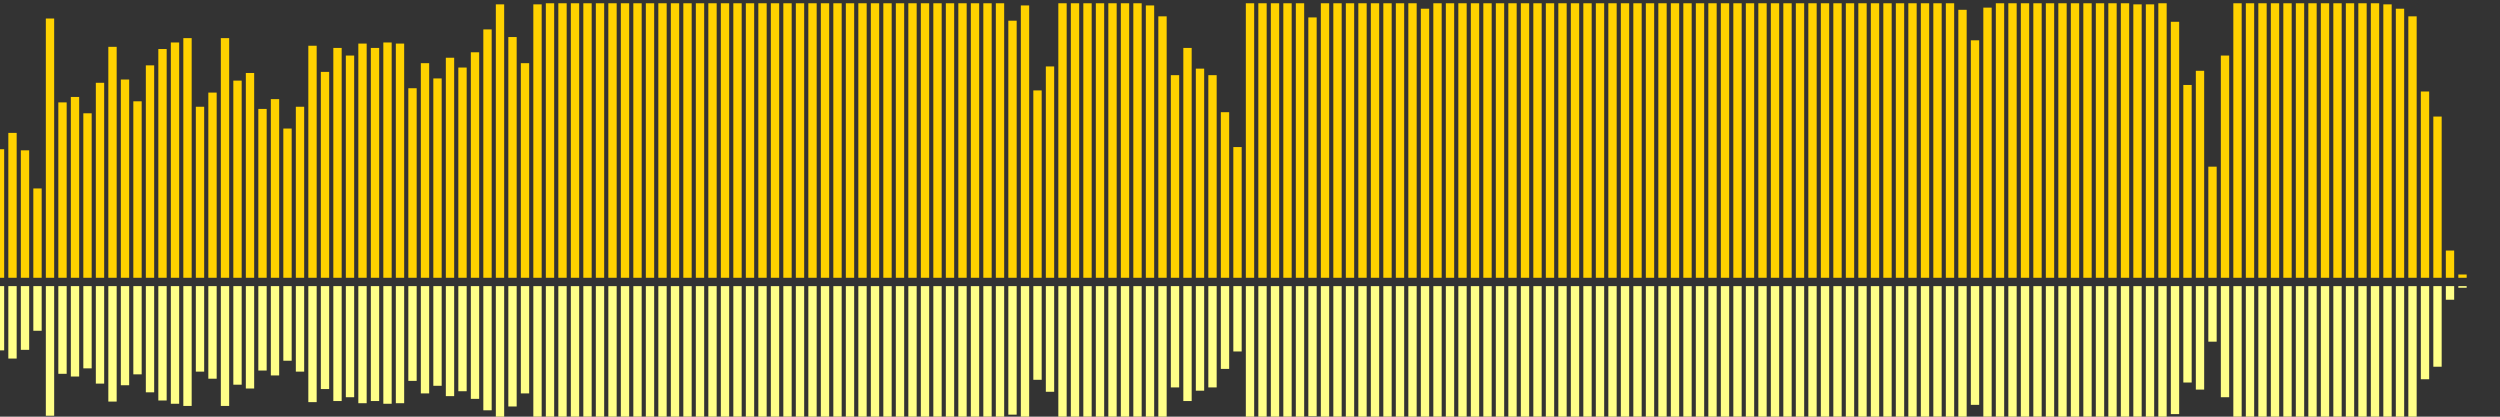 <?xml version="1.0" encoding="UTF-8"?>
<svg version="1.1" width="600" height="100" xmlns="http://www.w3.org/2000/svg">
  <rect width="100%" height="100%" fill="#333333" stroke="none"/>
  <line x1="0" y1="66.667" x2="0" y2="35.817" stroke="#ffd200" stroke-width="2"/>
  <line x1="0" y1="68.667" x2="0" y2="84.092" stroke="#ff8" stroke-width="2"/>
  <line x1="3" y1="66.667" x2="3" y2="31.895" stroke="#ffd200" stroke-width="2"/>
  <line x1="3" y1="68.667" x2="3" y2="86.052" stroke="#ff8" stroke-width="2"/>
  <line x1="6" y1="66.667" x2="6" y2="36.078" stroke="#ffd200" stroke-width="2"/>
  <line x1="6" y1="68.667" x2="6" y2="83.961" stroke="#ff8" stroke-width="2"/>
  <line x1="9" y1="66.667" x2="9" y2="45.229" stroke="#ffd200" stroke-width="2"/>
  <line x1="9" y1="68.667" x2="9" y2="79.386" stroke="#ff8" stroke-width="2"/>
  <line x1="12" y1="66.667" x2="12" y2="4.444" stroke="#ffd200" stroke-width="2"/>
  <line x1="12" y1="68.667" x2="12" y2="99.778" stroke="#ff8" stroke-width="2"/>
  <line x1="15" y1="66.667" x2="15" y2="24.575" stroke="#ffd200" stroke-width="2"/>
  <line x1="15" y1="68.667" x2="15" y2="89.712" stroke="#ff8" stroke-width="2"/>
  <line x1="18" y1="66.667" x2="18" y2="23.268" stroke="#ffd200" stroke-width="2"/>
  <line x1="18" y1="68.667" x2="18" y2="90.366" stroke="#ff8" stroke-width="2"/>
  <line x1="21" y1="66.667" x2="21" y2="27.19" stroke="#ffd200" stroke-width="2"/>
  <line x1="21" y1="68.667" x2="21" y2="88.405" stroke="#ff8" stroke-width="2"/>
  <line x1="24" y1="66.667" x2="24" y2="19.869" stroke="#ffd200" stroke-width="2"/>
  <line x1="24" y1="68.667" x2="24" y2="92.065" stroke="#ff8" stroke-width="2"/>
  <line x1="27" y1="66.667" x2="27" y2="11.242" stroke="#ffd200" stroke-width="2"/>
  <line x1="27" y1="68.667" x2="27" y2="96.379" stroke="#ff8" stroke-width="2"/>
  <line x1="30" y1="66.667" x2="30" y2="19.085" stroke="#ffd200" stroke-width="2"/>
  <line x1="30" y1="68.667" x2="30" y2="92.458" stroke="#ff8" stroke-width="2"/>
  <line x1="33" y1="66.667" x2="33" y2="24.314" stroke="#ffd200" stroke-width="2"/>
  <line x1="33" y1="68.667" x2="33" y2="89.843" stroke="#ff8" stroke-width="2"/>
  <line x1="36" y1="66.667" x2="36" y2="15.686" stroke="#ffd200" stroke-width="2"/>
  <line x1="36" y1="68.667" x2="36" y2="94.157" stroke="#ff8" stroke-width="2"/>
  <line x1="39" y1="66.667" x2="39" y2="11.765" stroke="#ffd200" stroke-width="2"/>
  <line x1="39" y1="68.667" x2="39" y2="96.118" stroke="#ff8" stroke-width="2"/>
  <line x1="42" y1="66.667" x2="42" y2="10.196" stroke="#ffd200" stroke-width="2"/>
  <line x1="42" y1="68.667" x2="42" y2="96.902" stroke="#ff8" stroke-width="2"/>
  <line x1="45" y1="66.667" x2="45" y2="9.15" stroke="#ffd200" stroke-width="2"/>
  <line x1="45" y1="68.667" x2="45" y2="97.425" stroke="#ff8" stroke-width="2"/>
  <line x1="48" y1="66.667" x2="48" y2="25.621" stroke="#ffd200" stroke-width="2"/>
  <line x1="48" y1="68.667" x2="48" y2="89.19" stroke="#ff8" stroke-width="2"/>
  <line x1="51" y1="66.667" x2="51" y2="22.222" stroke="#ffd200" stroke-width="2"/>
  <line x1="51" y1="68.667" x2="51" y2="90.889" stroke="#ff8" stroke-width="2"/>
  <line x1="54" y1="66.667" x2="54" y2="9.15" stroke="#ffd200" stroke-width="2"/>
  <line x1="54" y1="68.667" x2="54" y2="97.425" stroke="#ff8" stroke-width="2"/>
  <line x1="57" y1="66.667" x2="57" y2="19.346" stroke="#ffd200" stroke-width="2"/>
  <line x1="57" y1="68.667" x2="57" y2="92.327" stroke="#ff8" stroke-width="2"/>
  <line x1="60" y1="66.667" x2="60" y2="17.516" stroke="#ffd200" stroke-width="2"/>
  <line x1="60" y1="68.667" x2="60" y2="93.242" stroke="#ff8" stroke-width="2"/>
  <line x1="63" y1="66.667" x2="63" y2="26.144" stroke="#ffd200" stroke-width="2"/>
  <line x1="63" y1="68.667" x2="63" y2="88.928" stroke="#ff8" stroke-width="2"/>
  <line x1="66" y1="66.667" x2="66" y2="23.791" stroke="#ffd200" stroke-width="2"/>
  <line x1="66" y1="68.667" x2="66" y2="90.105" stroke="#ff8" stroke-width="2"/>
  <line x1="69" y1="66.667" x2="69" y2="30.85" stroke="#ffd200" stroke-width="2"/>
  <line x1="69" y1="68.667" x2="69" y2="86.575" stroke="#ff8" stroke-width="2"/>
  <line x1="72" y1="66.667" x2="72" y2="25.621" stroke="#ffd200" stroke-width="2"/>
  <line x1="72" y1="68.667" x2="72" y2="89.19" stroke="#ff8" stroke-width="2"/>
  <line x1="75" y1="66.667" x2="75" y2="10.98" stroke="#ffd200" stroke-width="2"/>
  <line x1="75" y1="68.667" x2="75" y2="96.51" stroke="#ff8" stroke-width="2"/>
  <line x1="78" y1="66.667" x2="78" y2="17.255" stroke="#ffd200" stroke-width="2"/>
  <line x1="78" y1="68.667" x2="78" y2="93.373" stroke="#ff8" stroke-width="2"/>
  <line x1="81" y1="66.667" x2="81" y2="11.503" stroke="#ffd200" stroke-width="2"/>
  <line x1="81" y1="68.667" x2="81" y2="96.248" stroke="#ff8" stroke-width="2"/>
  <line x1="84" y1="66.667" x2="84" y2="13.333" stroke="#ffd200" stroke-width="2"/>
  <line x1="84" y1="68.667" x2="84" y2="95.333" stroke="#ff8" stroke-width="2"/>
  <line x1="87" y1="66.667" x2="87" y2="10.458" stroke="#ffd200" stroke-width="2"/>
  <line x1="87" y1="68.667" x2="87" y2="96.771" stroke="#ff8" stroke-width="2"/>
  <line x1="90" y1="66.667" x2="90" y2="11.503" stroke="#ffd200" stroke-width="2"/>
  <line x1="90" y1="68.667" x2="90" y2="96.248" stroke="#ff8" stroke-width="2"/>
  <line x1="93" y1="66.667" x2="93" y2="10.196" stroke="#ffd200" stroke-width="2"/>
  <line x1="93" y1="68.667" x2="93" y2="96.902" stroke="#ff8" stroke-width="2"/>
  <line x1="96" y1="66.667" x2="96" y2="10.458" stroke="#ffd200" stroke-width="2"/>
  <line x1="96" y1="68.667" x2="96" y2="96.771" stroke="#ff8" stroke-width="2"/>
  <line x1="99" y1="66.667" x2="99" y2="21.176" stroke="#ffd200" stroke-width="2"/>
  <line x1="99" y1="68.667" x2="99" y2="91.412" stroke="#ff8" stroke-width="2"/>
  <line x1="102" y1="66.667" x2="102" y2="15.163" stroke="#ffd200" stroke-width="2"/>
  <line x1="102" y1="68.667" x2="102" y2="94.418" stroke="#ff8" stroke-width="2"/>
  <line x1="105" y1="66.667" x2="105" y2="18.824" stroke="#ffd200" stroke-width="2"/>
  <line x1="105" y1="68.667" x2="105" y2="92.588" stroke="#ff8" stroke-width="2"/>
  <line x1="108" y1="66.667" x2="108" y2="13.856" stroke="#ffd200" stroke-width="2"/>
  <line x1="108" y1="68.667" x2="108" y2="95.072" stroke="#ff8" stroke-width="2"/>
  <line x1="111" y1="66.667" x2="111" y2="16.209" stroke="#ffd200" stroke-width="2"/>
  <line x1="111" y1="68.667" x2="111" y2="93.895" stroke="#ff8" stroke-width="2"/>
  <line x1="114" y1="66.667" x2="114" y2="12.549" stroke="#ffd200" stroke-width="2"/>
  <line x1="114" y1="68.667" x2="114" y2="95.725" stroke="#ff8" stroke-width="2"/>
  <line x1="117" y1="66.667" x2="117" y2="7.059" stroke="#ffd200" stroke-width="2"/>
  <line x1="117" y1="68.667" x2="117" y2="98.471" stroke="#ff8" stroke-width="2"/>
  <line x1="120" y1="66.667" x2="120" y2="1.046" stroke="#ffd200" stroke-width="2"/>
  <line x1="120" y1="68.667" x2="120" y2="101.477" stroke="#ff8" stroke-width="2"/>
  <line x1="123" y1="66.667" x2="123" y2="8.889" stroke="#ffd200" stroke-width="2"/>
  <line x1="123" y1="68.667" x2="123" y2="97.556" stroke="#ff8" stroke-width="2"/>
  <line x1="126" y1="66.667" x2="126" y2="15.163" stroke="#ffd200" stroke-width="2"/>
  <line x1="126" y1="68.667" x2="126" y2="94.418" stroke="#ff8" stroke-width="2"/>
  <line x1="129" y1="66.667" x2="129" y2="1.046" stroke="#ffd200" stroke-width="2"/>
  <line x1="129" y1="68.667" x2="129" y2="101.477" stroke="#ff8" stroke-width="2"/>
  <line x1="132" y1="66.667" x2="132" y2="0.784" stroke="#ffd200" stroke-width="2"/>
  <line x1="132" y1="68.667" x2="132" y2="101.608" stroke="#ff8" stroke-width="2"/>
  <line x1="135" y1="66.667" x2="135" y2="0.784" stroke="#ffd200" stroke-width="2"/>
  <line x1="135" y1="68.667" x2="135" y2="101.608" stroke="#ff8" stroke-width="2"/>
  <line x1="138" y1="66.667" x2="138" y2="0.784" stroke="#ffd200" stroke-width="2"/>
  <line x1="138" y1="68.667" x2="138" y2="101.608" stroke="#ff8" stroke-width="2"/>
  <line x1="141" y1="66.667" x2="141" y2="0.784" stroke="#ffd200" stroke-width="2"/>
  <line x1="141" y1="68.667" x2="141" y2="101.608" stroke="#ff8" stroke-width="2"/>
  <line x1="144" y1="66.667" x2="144" y2="0.784" stroke="#ffd200" stroke-width="2"/>
  <line x1="144" y1="68.667" x2="144" y2="101.608" stroke="#ff8" stroke-width="2"/>
  <line x1="147" y1="66.667" x2="147" y2="0.784" stroke="#ffd200" stroke-width="2"/>
  <line x1="147" y1="68.667" x2="147" y2="101.608" stroke="#ff8" stroke-width="2"/>
  <line x1="150" y1="66.667" x2="150" y2="0.784" stroke="#ffd200" stroke-width="2"/>
  <line x1="150" y1="68.667" x2="150" y2="101.608" stroke="#ff8" stroke-width="2"/>
  <line x1="153" y1="66.667" x2="153" y2="0.784" stroke="#ffd200" stroke-width="2"/>
  <line x1="153" y1="68.667" x2="153" y2="101.608" stroke="#ff8" stroke-width="2"/>
  <line x1="156" y1="66.667" x2="156" y2="0.784" stroke="#ffd200" stroke-width="2"/>
  <line x1="156" y1="68.667" x2="156" y2="101.608" stroke="#ff8" stroke-width="2"/>
  <line x1="159" y1="66.667" x2="159" y2="0.784" stroke="#ffd200" stroke-width="2"/>
  <line x1="159" y1="68.667" x2="159" y2="101.608" stroke="#ff8" stroke-width="2"/>
  <line x1="162" y1="66.667" x2="162" y2="0.784" stroke="#ffd200" stroke-width="2"/>
  <line x1="162" y1="68.667" x2="162" y2="101.608" stroke="#ff8" stroke-width="2"/>
  <line x1="165" y1="66.667" x2="165" y2="0.784" stroke="#ffd200" stroke-width="2"/>
  <line x1="165" y1="68.667" x2="165" y2="101.608" stroke="#ff8" stroke-width="2"/>
  <line x1="168" y1="66.667" x2="168" y2="0.784" stroke="#ffd200" stroke-width="2"/>
  <line x1="168" y1="68.667" x2="168" y2="101.608" stroke="#ff8" stroke-width="2"/>
  <line x1="171" y1="66.667" x2="171" y2="0.784" stroke="#ffd200" stroke-width="2"/>
  <line x1="171" y1="68.667" x2="171" y2="101.608" stroke="#ff8" stroke-width="2"/>
  <line x1="174" y1="66.667" x2="174" y2="0.784" stroke="#ffd200" stroke-width="2"/>
  <line x1="174" y1="68.667" x2="174" y2="101.608" stroke="#ff8" stroke-width="2"/>
  <line x1="177" y1="66.667" x2="177" y2="0.784" stroke="#ffd200" stroke-width="2"/>
  <line x1="177" y1="68.667" x2="177" y2="101.608" stroke="#ff8" stroke-width="2"/>
  <line x1="180" y1="66.667" x2="180" y2="0.784" stroke="#ffd200" stroke-width="2"/>
  <line x1="180" y1="68.667" x2="180" y2="101.608" stroke="#ff8" stroke-width="2"/>
  <line x1="183" y1="66.667" x2="183" y2="0.784" stroke="#ffd200" stroke-width="2"/>
  <line x1="183" y1="68.667" x2="183" y2="101.608" stroke="#ff8" stroke-width="2"/>
  <line x1="186" y1="66.667" x2="186" y2="0.784" stroke="#ffd200" stroke-width="2"/>
  <line x1="186" y1="68.667" x2="186" y2="101.608" stroke="#ff8" stroke-width="2"/>
  <line x1="189" y1="66.667" x2="189" y2="0.784" stroke="#ffd200" stroke-width="2"/>
  <line x1="189" y1="68.667" x2="189" y2="101.608" stroke="#ff8" stroke-width="2"/>
  <line x1="192" y1="66.667" x2="192" y2="0.784" stroke="#ffd200" stroke-width="2"/>
  <line x1="192" y1="68.667" x2="192" y2="101.608" stroke="#ff8" stroke-width="2"/>
  <line x1="195" y1="66.667" x2="195" y2="0.784" stroke="#ffd200" stroke-width="2"/>
  <line x1="195" y1="68.667" x2="195" y2="101.608" stroke="#ff8" stroke-width="2"/>
  <line x1="198" y1="66.667" x2="198" y2="0.784" stroke="#ffd200" stroke-width="2"/>
  <line x1="198" y1="68.667" x2="198" y2="101.608" stroke="#ff8" stroke-width="2"/>
  <line x1="201" y1="66.667" x2="201" y2="0.784" stroke="#ffd200" stroke-width="2"/>
  <line x1="201" y1="68.667" x2="201" y2="101.608" stroke="#ff8" stroke-width="2"/>
  <line x1="204" y1="66.667" x2="204" y2="0.784" stroke="#ffd200" stroke-width="2"/>
  <line x1="204" y1="68.667" x2="204" y2="101.608" stroke="#ff8" stroke-width="2"/>
  <line x1="207" y1="66.667" x2="207" y2="0.784" stroke="#ffd200" stroke-width="2"/>
  <line x1="207" y1="68.667" x2="207" y2="101.608" stroke="#ff8" stroke-width="2"/>
  <line x1="210" y1="66.667" x2="210" y2="0.784" stroke="#ffd200" stroke-width="2"/>
  <line x1="210" y1="68.667" x2="210" y2="101.608" stroke="#ff8" stroke-width="2"/>
  <line x1="213" y1="66.667" x2="213" y2="0.784" stroke="#ffd200" stroke-width="2"/>
  <line x1="213" y1="68.667" x2="213" y2="101.608" stroke="#ff8" stroke-width="2"/>
  <line x1="216" y1="66.667" x2="216" y2="0.784" stroke="#ffd200" stroke-width="2"/>
  <line x1="216" y1="68.667" x2="216" y2="101.608" stroke="#ff8" stroke-width="2"/>
  <line x1="219" y1="66.667" x2="219" y2="0.784" stroke="#ffd200" stroke-width="2"/>
  <line x1="219" y1="68.667" x2="219" y2="101.608" stroke="#ff8" stroke-width="2"/>
  <line x1="222" y1="66.667" x2="222" y2="0.784" stroke="#ffd200" stroke-width="2"/>
  <line x1="222" y1="68.667" x2="222" y2="101.608" stroke="#ff8" stroke-width="2"/>
  <line x1="225" y1="66.667" x2="225" y2="0.784" stroke="#ffd200" stroke-width="2"/>
  <line x1="225" y1="68.667" x2="225" y2="101.608" stroke="#ff8" stroke-width="2"/>
  <line x1="228" y1="66.667" x2="228" y2="0.784" stroke="#ffd200" stroke-width="2"/>
  <line x1="228" y1="68.667" x2="228" y2="101.608" stroke="#ff8" stroke-width="2"/>
  <line x1="231" y1="66.667" x2="231" y2="0.784" stroke="#ffd200" stroke-width="2"/>
  <line x1="231" y1="68.667" x2="231" y2="101.608" stroke="#ff8" stroke-width="2"/>
  <line x1="234" y1="66.667" x2="234" y2="0.784" stroke="#ffd200" stroke-width="2"/>
  <line x1="234" y1="68.667" x2="234" y2="101.608" stroke="#ff8" stroke-width="2"/>
  <line x1="237" y1="66.667" x2="237" y2="0.784" stroke="#ffd200" stroke-width="2"/>
  <line x1="237" y1="68.667" x2="237" y2="101.608" stroke="#ff8" stroke-width="2"/>
  <line x1="240" y1="66.667" x2="240" y2="0.784" stroke="#ffd200" stroke-width="2"/>
  <line x1="240" y1="68.667" x2="240" y2="101.608" stroke="#ff8" stroke-width="2"/>
  <line x1="243" y1="66.667" x2="243" y2="4.967" stroke="#ffd200" stroke-width="2"/>
  <line x1="243" y1="68.667" x2="243" y2="99.516" stroke="#ff8" stroke-width="2"/>
  <line x1="246" y1="66.667" x2="246" y2="1.307" stroke="#ffd200" stroke-width="2"/>
  <line x1="246" y1="68.667" x2="246" y2="101.346" stroke="#ff8" stroke-width="2"/>
  <line x1="249" y1="66.667" x2="249" y2="21.699" stroke="#ffd200" stroke-width="2"/>
  <line x1="249" y1="68.667" x2="249" y2="91.15" stroke="#ff8" stroke-width="2"/>
  <line x1="252" y1="66.667" x2="252" y2="15.948" stroke="#ffd200" stroke-width="2"/>
  <line x1="252" y1="68.667" x2="252" y2="94.026" stroke="#ff8" stroke-width="2"/>
  <line x1="255" y1="66.667" x2="255" y2="0.784" stroke="#ffd200" stroke-width="2"/>
  <line x1="255" y1="68.667" x2="255" y2="101.608" stroke="#ff8" stroke-width="2"/>
  <line x1="258" y1="66.667" x2="258" y2="0.784" stroke="#ffd200" stroke-width="2"/>
  <line x1="258" y1="68.667" x2="258" y2="101.608" stroke="#ff8" stroke-width="2"/>
  <line x1="261" y1="66.667" x2="261" y2="0.784" stroke="#ffd200" stroke-width="2"/>
  <line x1="261" y1="68.667" x2="261" y2="101.608" stroke="#ff8" stroke-width="2"/>
  <line x1="264" y1="66.667" x2="264" y2="0.784" stroke="#ffd200" stroke-width="2"/>
  <line x1="264" y1="68.667" x2="264" y2="101.608" stroke="#ff8" stroke-width="2"/>
  <line x1="267" y1="66.667" x2="267" y2="0.784" stroke="#ffd200" stroke-width="2"/>
  <line x1="267" y1="68.667" x2="267" y2="101.608" stroke="#ff8" stroke-width="2"/>
  <line x1="270" y1="66.667" x2="270" y2="0.784" stroke="#ffd200" stroke-width="2"/>
  <line x1="270" y1="68.667" x2="270" y2="101.608" stroke="#ff8" stroke-width="2"/>
  <line x1="273" y1="66.667" x2="273" y2="0.784" stroke="#ffd200" stroke-width="2"/>
  <line x1="273" y1="68.667" x2="273" y2="101.608" stroke="#ff8" stroke-width="2"/>
  <line x1="276" y1="66.667" x2="276" y2="1.307" stroke="#ffd200" stroke-width="2"/>
  <line x1="276" y1="68.667" x2="276" y2="101.346" stroke="#ff8" stroke-width="2"/>
  <line x1="279" y1="66.667" x2="279" y2="3.922" stroke="#ffd200" stroke-width="2"/>
  <line x1="279" y1="68.667" x2="279" y2="100.039" stroke="#ff8" stroke-width="2"/>
  <line x1="282" y1="66.667" x2="282" y2="18.039" stroke="#ffd200" stroke-width="2"/>
  <line x1="282" y1="68.667" x2="282" y2="92.98" stroke="#ff8" stroke-width="2"/>
  <line x1="285" y1="66.667" x2="285" y2="11.503" stroke="#ffd200" stroke-width="2"/>
  <line x1="285" y1="68.667" x2="285" y2="96.248" stroke="#ff8" stroke-width="2"/>
  <line x1="288" y1="66.667" x2="288" y2="16.471" stroke="#ffd200" stroke-width="2"/>
  <line x1="288" y1="68.667" x2="288" y2="93.765" stroke="#ff8" stroke-width="2"/>
  <line x1="291" y1="66.667" x2="291" y2="18.039" stroke="#ffd200" stroke-width="2"/>
  <line x1="291" y1="68.667" x2="291" y2="92.98" stroke="#ff8" stroke-width="2"/>
  <line x1="294" y1="66.667" x2="294" y2="26.928" stroke="#ffd200" stroke-width="2"/>
  <line x1="294" y1="68.667" x2="294" y2="88.536" stroke="#ff8" stroke-width="2"/>
  <line x1="297" y1="66.667" x2="297" y2="35.294" stroke="#ffd200" stroke-width="2"/>
  <line x1="297" y1="68.667" x2="297" y2="84.353" stroke="#ff8" stroke-width="2"/>
  <line x1="300" y1="66.667" x2="300" y2="0.784" stroke="#ffd200" stroke-width="2"/>
  <line x1="300" y1="68.667" x2="300" y2="101.608" stroke="#ff8" stroke-width="2"/>
  <line x1="303" y1="66.667" x2="303" y2="0.784" stroke="#ffd200" stroke-width="2"/>
  <line x1="303" y1="68.667" x2="303" y2="101.608" stroke="#ff8" stroke-width="2"/>
  <line x1="306" y1="66.667" x2="306" y2="0.784" stroke="#ffd200" stroke-width="2"/>
  <line x1="306" y1="68.667" x2="306" y2="101.608" stroke="#ff8" stroke-width="2"/>
  <line x1="309" y1="66.667" x2="309" y2="0.784" stroke="#ffd200" stroke-width="2"/>
  <line x1="309" y1="68.667" x2="309" y2="101.608" stroke="#ff8" stroke-width="2"/>
  <line x1="312" y1="66.667" x2="312" y2="0.784" stroke="#ffd200" stroke-width="2"/>
  <line x1="312" y1="68.667" x2="312" y2="101.608" stroke="#ff8" stroke-width="2"/>
  <line x1="315" y1="66.667" x2="315" y2="4.183" stroke="#ffd200" stroke-width="2"/>
  <line x1="315" y1="68.667" x2="315" y2="99.908" stroke="#ff8" stroke-width="2"/>
  <line x1="318" y1="66.667" x2="318" y2="0.784" stroke="#ffd200" stroke-width="2"/>
  <line x1="318" y1="68.667" x2="318" y2="101.608" stroke="#ff8" stroke-width="2"/>
  <line x1="321" y1="66.667" x2="321" y2="0.784" stroke="#ffd200" stroke-width="2"/>
  <line x1="321" y1="68.667" x2="321" y2="101.608" stroke="#ff8" stroke-width="2"/>
  <line x1="324" y1="66.667" x2="324" y2="0.784" stroke="#ffd200" stroke-width="2"/>
  <line x1="324" y1="68.667" x2="324" y2="101.608" stroke="#ff8" stroke-width="2"/>
  <line x1="327" y1="66.667" x2="327" y2="0.784" stroke="#ffd200" stroke-width="2"/>
  <line x1="327" y1="68.667" x2="327" y2="101.608" stroke="#ff8" stroke-width="2"/>
  <line x1="330" y1="66.667" x2="330" y2="0.784" stroke="#ffd200" stroke-width="2"/>
  <line x1="330" y1="68.667" x2="330" y2="101.608" stroke="#ff8" stroke-width="2"/>
  <line x1="333" y1="66.667" x2="333" y2="0.784" stroke="#ffd200" stroke-width="2"/>
  <line x1="333" y1="68.667" x2="333" y2="101.608" stroke="#ff8" stroke-width="2"/>
  <line x1="336" y1="66.667" x2="336" y2="0.784" stroke="#ffd200" stroke-width="2"/>
  <line x1="336" y1="68.667" x2="336" y2="101.608" stroke="#ff8" stroke-width="2"/>
  <line x1="339" y1="66.667" x2="339" y2="0.784" stroke="#ffd200" stroke-width="2"/>
  <line x1="339" y1="68.667" x2="339" y2="101.608" stroke="#ff8" stroke-width="2"/>
  <line x1="342" y1="66.667" x2="342" y2="2.092" stroke="#ffd200" stroke-width="2"/>
  <line x1="342" y1="68.667" x2="342" y2="100.954" stroke="#ff8" stroke-width="2"/>
  <line x1="345" y1="66.667" x2="345" y2="0.784" stroke="#ffd200" stroke-width="2"/>
  <line x1="345" y1="68.667" x2="345" y2="101.608" stroke="#ff8" stroke-width="2"/>
  <line x1="348" y1="66.667" x2="348" y2="0.784" stroke="#ffd200" stroke-width="2"/>
  <line x1="348" y1="68.667" x2="348" y2="101.608" stroke="#ff8" stroke-width="2"/>
  <line x1="351" y1="66.667" x2="351" y2="0.784" stroke="#ffd200" stroke-width="2"/>
  <line x1="351" y1="68.667" x2="351" y2="101.608" stroke="#ff8" stroke-width="2"/>
  <line x1="354" y1="66.667" x2="354" y2="0.784" stroke="#ffd200" stroke-width="2"/>
  <line x1="354" y1="68.667" x2="354" y2="101.608" stroke="#ff8" stroke-width="2"/>
  <line x1="357" y1="66.667" x2="357" y2="0.784" stroke="#ffd200" stroke-width="2"/>
  <line x1="357" y1="68.667" x2="357" y2="101.608" stroke="#ff8" stroke-width="2"/>
  <line x1="360" y1="66.667" x2="360" y2="0.784" stroke="#ffd200" stroke-width="2"/>
  <line x1="360" y1="68.667" x2="360" y2="101.608" stroke="#ff8" stroke-width="2"/>
  <line x1="363" y1="66.667" x2="363" y2="0.784" stroke="#ffd200" stroke-width="2"/>
  <line x1="363" y1="68.667" x2="363" y2="101.608" stroke="#ff8" stroke-width="2"/>
  <line x1="366" y1="66.667" x2="366" y2="0.784" stroke="#ffd200" stroke-width="2"/>
  <line x1="366" y1="68.667" x2="366" y2="101.608" stroke="#ff8" stroke-width="2"/>
  <line x1="369" y1="66.667" x2="369" y2="0.784" stroke="#ffd200" stroke-width="2"/>
  <line x1="369" y1="68.667" x2="369" y2="101.608" stroke="#ff8" stroke-width="2"/>
  <line x1="372" y1="66.667" x2="372" y2="0.784" stroke="#ffd200" stroke-width="2"/>
  <line x1="372" y1="68.667" x2="372" y2="101.608" stroke="#ff8" stroke-width="2"/>
  <line x1="375" y1="66.667" x2="375" y2="0.784" stroke="#ffd200" stroke-width="2"/>
  <line x1="375" y1="68.667" x2="375" y2="101.608" stroke="#ff8" stroke-width="2"/>
  <line x1="378" y1="66.667" x2="378" y2="0.784" stroke="#ffd200" stroke-width="2"/>
  <line x1="378" y1="68.667" x2="378" y2="101.608" stroke="#ff8" stroke-width="2"/>
  <line x1="381" y1="66.667" x2="381" y2="0.784" stroke="#ffd200" stroke-width="2"/>
  <line x1="381" y1="68.667" x2="381" y2="101.608" stroke="#ff8" stroke-width="2"/>
  <line x1="384" y1="66.667" x2="384" y2="0.784" stroke="#ffd200" stroke-width="2"/>
  <line x1="384" y1="68.667" x2="384" y2="101.608" stroke="#ff8" stroke-width="2"/>
  <line x1="387" y1="66.667" x2="387" y2="0.784" stroke="#ffd200" stroke-width="2"/>
  <line x1="387" y1="68.667" x2="387" y2="101.608" stroke="#ff8" stroke-width="2"/>
  <line x1="390" y1="66.667" x2="390" y2="0.784" stroke="#ffd200" stroke-width="2"/>
  <line x1="390" y1="68.667" x2="390" y2="101.608" stroke="#ff8" stroke-width="2"/>
  <line x1="393" y1="66.667" x2="393" y2="0.784" stroke="#ffd200" stroke-width="2"/>
  <line x1="393" y1="68.667" x2="393" y2="101.608" stroke="#ff8" stroke-width="2"/>
  <line x1="396" y1="66.667" x2="396" y2="0.784" stroke="#ffd200" stroke-width="2"/>
  <line x1="396" y1="68.667" x2="396" y2="101.608" stroke="#ff8" stroke-width="2"/>
  <line x1="399" y1="66.667" x2="399" y2="0.784" stroke="#ffd200" stroke-width="2"/>
  <line x1="399" y1="68.667" x2="399" y2="101.608" stroke="#ff8" stroke-width="2"/>
  <line x1="402" y1="66.667" x2="402" y2="0.784" stroke="#ffd200" stroke-width="2"/>
  <line x1="402" y1="68.667" x2="402" y2="101.608" stroke="#ff8" stroke-width="2"/>
  <line x1="405" y1="66.667" x2="405" y2="0.784" stroke="#ffd200" stroke-width="2"/>
  <line x1="405" y1="68.667" x2="405" y2="101.608" stroke="#ff8" stroke-width="2"/>
  <line x1="408" y1="66.667" x2="408" y2="0.784" stroke="#ffd200" stroke-width="2"/>
  <line x1="408" y1="68.667" x2="408" y2="101.608" stroke="#ff8" stroke-width="2"/>
  <line x1="411" y1="66.667" x2="411" y2="0.784" stroke="#ffd200" stroke-width="2"/>
  <line x1="411" y1="68.667" x2="411" y2="101.608" stroke="#ff8" stroke-width="2"/>
  <line x1="414" y1="66.667" x2="414" y2="0.784" stroke="#ffd200" stroke-width="2"/>
  <line x1="414" y1="68.667" x2="414" y2="101.608" stroke="#ff8" stroke-width="2"/>
  <line x1="417" y1="66.667" x2="417" y2="0.784" stroke="#ffd200" stroke-width="2"/>
  <line x1="417" y1="68.667" x2="417" y2="101.608" stroke="#ff8" stroke-width="2"/>
  <line x1="420" y1="66.667" x2="420" y2="0.784" stroke="#ffd200" stroke-width="2"/>
  <line x1="420" y1="68.667" x2="420" y2="101.608" stroke="#ff8" stroke-width="2"/>
  <line x1="423" y1="66.667" x2="423" y2="0.784" stroke="#ffd200" stroke-width="2"/>
  <line x1="423" y1="68.667" x2="423" y2="101.608" stroke="#ff8" stroke-width="2"/>
  <line x1="426" y1="66.667" x2="426" y2="0.784" stroke="#ffd200" stroke-width="2"/>
  <line x1="426" y1="68.667" x2="426" y2="101.608" stroke="#ff8" stroke-width="2"/>
  <line x1="429" y1="66.667" x2="429" y2="0.784" stroke="#ffd200" stroke-width="2"/>
  <line x1="429" y1="68.667" x2="429" y2="101.608" stroke="#ff8" stroke-width="2"/>
  <line x1="432" y1="66.667" x2="432" y2="0.784" stroke="#ffd200" stroke-width="2"/>
  <line x1="432" y1="68.667" x2="432" y2="101.608" stroke="#ff8" stroke-width="2"/>
  <line x1="435" y1="66.667" x2="435" y2="0.784" stroke="#ffd200" stroke-width="2"/>
  <line x1="435" y1="68.667" x2="435" y2="101.608" stroke="#ff8" stroke-width="2"/>
  <line x1="438" y1="66.667" x2="438" y2="0.784" stroke="#ffd200" stroke-width="2"/>
  <line x1="438" y1="68.667" x2="438" y2="101.608" stroke="#ff8" stroke-width="2"/>
  <line x1="441" y1="66.667" x2="441" y2="0.784" stroke="#ffd200" stroke-width="2"/>
  <line x1="441" y1="68.667" x2="441" y2="101.608" stroke="#ff8" stroke-width="2"/>
  <line x1="444" y1="66.667" x2="444" y2="0.784" stroke="#ffd200" stroke-width="2"/>
  <line x1="444" y1="68.667" x2="444" y2="101.608" stroke="#ff8" stroke-width="2"/>
  <line x1="447" y1="66.667" x2="447" y2="0.784" stroke="#ffd200" stroke-width="2"/>
  <line x1="447" y1="68.667" x2="447" y2="101.608" stroke="#ff8" stroke-width="2"/>
  <line x1="450" y1="66.667" x2="450" y2="0.784" stroke="#ffd200" stroke-width="2"/>
  <line x1="450" y1="68.667" x2="450" y2="101.608" stroke="#ff8" stroke-width="2"/>
  <line x1="453" y1="66.667" x2="453" y2="0.784" stroke="#ffd200" stroke-width="2"/>
  <line x1="453" y1="68.667" x2="453" y2="101.608" stroke="#ff8" stroke-width="2"/>
  <line x1="456" y1="66.667" x2="456" y2="0.784" stroke="#ffd200" stroke-width="2"/>
  <line x1="456" y1="68.667" x2="456" y2="101.608" stroke="#ff8" stroke-width="2"/>
  <line x1="459" y1="66.667" x2="459" y2="0.784" stroke="#ffd200" stroke-width="2"/>
  <line x1="459" y1="68.667" x2="459" y2="101.608" stroke="#ff8" stroke-width="2"/>
  <line x1="462" y1="66.667" x2="462" y2="0.784" stroke="#ffd200" stroke-width="2"/>
  <line x1="462" y1="68.667" x2="462" y2="101.608" stroke="#ff8" stroke-width="2"/>
  <line x1="465" y1="66.667" x2="465" y2="0.784" stroke="#ffd200" stroke-width="2"/>
  <line x1="465" y1="68.667" x2="465" y2="101.608" stroke="#ff8" stroke-width="2"/>
  <line x1="468" y1="66.667" x2="468" y2="0.784" stroke="#ffd200" stroke-width="2"/>
  <line x1="468" y1="68.667" x2="468" y2="101.608" stroke="#ff8" stroke-width="2"/>
  <line x1="471" y1="66.667" x2="471" y2="2.353" stroke="#ffd200" stroke-width="2"/>
  <line x1="471" y1="68.667" x2="471" y2="100.824" stroke="#ff8" stroke-width="2"/>
  <line x1="474" y1="66.667" x2="474" y2="9.673" stroke="#ffd200" stroke-width="2"/>
  <line x1="474" y1="68.667" x2="474" y2="97.163" stroke="#ff8" stroke-width="2"/>
  <line x1="477" y1="66.667" x2="477" y2="1.83" stroke="#ffd200" stroke-width="2"/>
  <line x1="477" y1="68.667" x2="477" y2="101.085" stroke="#ff8" stroke-width="2"/>
  <line x1="480" y1="66.667" x2="480" y2="0.784" stroke="#ffd200" stroke-width="2"/>
  <line x1="480" y1="68.667" x2="480" y2="101.608" stroke="#ff8" stroke-width="2"/>
  <line x1="483" y1="66.667" x2="483" y2="0.784" stroke="#ffd200" stroke-width="2"/>
  <line x1="483" y1="68.667" x2="483" y2="101.608" stroke="#ff8" stroke-width="2"/>
  <line x1="486" y1="66.667" x2="486" y2="0.784" stroke="#ffd200" stroke-width="2"/>
  <line x1="486" y1="68.667" x2="486" y2="101.608" stroke="#ff8" stroke-width="2"/>
  <line x1="489" y1="66.667" x2="489" y2="0.784" stroke="#ffd200" stroke-width="2"/>
  <line x1="489" y1="68.667" x2="489" y2="101.608" stroke="#ff8" stroke-width="2"/>
  <line x1="492" y1="66.667" x2="492" y2="0.784" stroke="#ffd200" stroke-width="2"/>
  <line x1="492" y1="68.667" x2="492" y2="101.608" stroke="#ff8" stroke-width="2"/>
  <line x1="495" y1="66.667" x2="495" y2="0.784" stroke="#ffd200" stroke-width="2"/>
  <line x1="495" y1="68.667" x2="495" y2="101.608" stroke="#ff8" stroke-width="2"/>
  <line x1="498" y1="66.667" x2="498" y2="0.784" stroke="#ffd200" stroke-width="2"/>
  <line x1="498" y1="68.667" x2="498" y2="101.608" stroke="#ff8" stroke-width="2"/>
  <line x1="501" y1="66.667" x2="501" y2="0.784" stroke="#ffd200" stroke-width="2"/>
  <line x1="501" y1="68.667" x2="501" y2="101.608" stroke="#ff8" stroke-width="2"/>
  <line x1="504" y1="66.667" x2="504" y2="0.784" stroke="#ffd200" stroke-width="2"/>
  <line x1="504" y1="68.667" x2="504" y2="101.608" stroke="#ff8" stroke-width="2"/>
  <line x1="507" y1="66.667" x2="507" y2="0.784" stroke="#ffd200" stroke-width="2"/>
  <line x1="507" y1="68.667" x2="507" y2="101.608" stroke="#ff8" stroke-width="2"/>
  <line x1="510" y1="66.667" x2="510" y2="0.784" stroke="#ffd200" stroke-width="2"/>
  <line x1="510" y1="68.667" x2="510" y2="101.608" stroke="#ff8" stroke-width="2"/>
  <line x1="513" y1="66.667" x2="513" y2="1.046" stroke="#ffd200" stroke-width="2"/>
  <line x1="513" y1="68.667" x2="513" y2="101.477" stroke="#ff8" stroke-width="2"/>
  <line x1="516" y1="66.667" x2="516" y2="1.046" stroke="#ffd200" stroke-width="2"/>
  <line x1="516" y1="68.667" x2="516" y2="101.477" stroke="#ff8" stroke-width="2"/>
  <line x1="519" y1="66.667" x2="519" y2="0.784" stroke="#ffd200" stroke-width="2"/>
  <line x1="519" y1="68.667" x2="519" y2="101.608" stroke="#ff8" stroke-width="2"/>
  <line x1="522" y1="66.667" x2="522" y2="5.229" stroke="#ffd200" stroke-width="2"/>
  <line x1="522" y1="68.667" x2="522" y2="99.386" stroke="#ff8" stroke-width="2"/>
  <line x1="525" y1="66.667" x2="525" y2="20.392" stroke="#ffd200" stroke-width="2"/>
  <line x1="525" y1="68.667" x2="525" y2="91.804" stroke="#ff8" stroke-width="2"/>
  <line x1="528" y1="66.667" x2="528" y2="16.993" stroke="#ffd200" stroke-width="2"/>
  <line x1="528" y1="68.667" x2="528" y2="93.503" stroke="#ff8" stroke-width="2"/>
  <line x1="531" y1="66.667" x2="531" y2="40.0" stroke="#ffd200" stroke-width="2"/>
  <line x1="531" y1="68.667" x2="531" y2="82.0" stroke="#ff8" stroke-width="2"/>
  <line x1="534" y1="66.667" x2="534" y2="13.333" stroke="#ffd200" stroke-width="2"/>
  <line x1="534" y1="68.667" x2="534" y2="95.333" stroke="#ff8" stroke-width="2"/>
  <line x1="537" y1="66.667" x2="537" y2="0.784" stroke="#ffd200" stroke-width="2"/>
  <line x1="537" y1="68.667" x2="537" y2="101.608" stroke="#ff8" stroke-width="2"/>
  <line x1="540" y1="66.667" x2="540" y2="0.784" stroke="#ffd200" stroke-width="2"/>
  <line x1="540" y1="68.667" x2="540" y2="101.608" stroke="#ff8" stroke-width="2"/>
  <line x1="543" y1="66.667" x2="543" y2="0.784" stroke="#ffd200" stroke-width="2"/>
  <line x1="543" y1="68.667" x2="543" y2="101.608" stroke="#ff8" stroke-width="2"/>
  <line x1="546" y1="66.667" x2="546" y2="0.784" stroke="#ffd200" stroke-width="2"/>
  <line x1="546" y1="68.667" x2="546" y2="101.608" stroke="#ff8" stroke-width="2"/>
  <line x1="549" y1="66.667" x2="549" y2="0.784" stroke="#ffd200" stroke-width="2"/>
  <line x1="549" y1="68.667" x2="549" y2="101.608" stroke="#ff8" stroke-width="2"/>
  <line x1="552" y1="66.667" x2="552" y2="0.784" stroke="#ffd200" stroke-width="2"/>
  <line x1="552" y1="68.667" x2="552" y2="101.608" stroke="#ff8" stroke-width="2"/>
  <line x1="555" y1="66.667" x2="555" y2="0.784" stroke="#ffd200" stroke-width="2"/>
  <line x1="555" y1="68.667" x2="555" y2="101.608" stroke="#ff8" stroke-width="2"/>
  <line x1="558" y1="66.667" x2="558" y2="0.784" stroke="#ffd200" stroke-width="2"/>
  <line x1="558" y1="68.667" x2="558" y2="101.608" stroke="#ff8" stroke-width="2"/>
  <line x1="561" y1="66.667" x2="561" y2="0.784" stroke="#ffd200" stroke-width="2"/>
  <line x1="561" y1="68.667" x2="561" y2="101.608" stroke="#ff8" stroke-width="2"/>
  <line x1="564" y1="66.667" x2="564" y2="0.784" stroke="#ffd200" stroke-width="2"/>
  <line x1="564" y1="68.667" x2="564" y2="101.608" stroke="#ff8" stroke-width="2"/>
  <line x1="567" y1="66.667" x2="567" y2="0.784" stroke="#ffd200" stroke-width="2"/>
  <line x1="567" y1="68.667" x2="567" y2="101.608" stroke="#ff8" stroke-width="2"/>
  <line x1="570" y1="66.667" x2="570" y2="0.784" stroke="#ffd200" stroke-width="2"/>
  <line x1="570" y1="68.667" x2="570" y2="101.608" stroke="#ff8" stroke-width="2"/>
  <line x1="573" y1="66.667" x2="573" y2="1.046" stroke="#ffd200" stroke-width="2"/>
  <line x1="573" y1="68.667" x2="573" y2="101.477" stroke="#ff8" stroke-width="2"/>
  <line x1="576" y1="66.667" x2="576" y2="2.092" stroke="#ffd200" stroke-width="2"/>
  <line x1="576" y1="68.667" x2="576" y2="100.954" stroke="#ff8" stroke-width="2"/>
  <line x1="579" y1="66.667" x2="579" y2="3.922" stroke="#ffd200" stroke-width="2"/>
  <line x1="579" y1="68.667" x2="579" y2="100.039" stroke="#ff8" stroke-width="2"/>
  <line x1="582" y1="66.667" x2="582" y2="21.961" stroke="#ffd200" stroke-width="2"/>
  <line x1="582" y1="68.667" x2="582" y2="91.02" stroke="#ff8" stroke-width="2"/>
  <line x1="585" y1="66.667" x2="585" y2="27.974" stroke="#ffd200" stroke-width="2"/>
  <line x1="585" y1="68.667" x2="585" y2="88.013" stroke="#ff8" stroke-width="2"/>
  <line x1="588" y1="66.667" x2="588" y2="60.131" stroke="#ffd200" stroke-width="2"/>
  <line x1="588" y1="68.667" x2="588" y2="71.935" stroke="#ff8" stroke-width="2"/>
  <line x1="591" y1="66.667" x2="591" y2="65.882" stroke="#ffd200" stroke-width="2"/>
  <line x1="591" y1="68.667" x2="591" y2="69.059" stroke="#ff8" stroke-width="2"/>
  <line x1="594" y1="66.667" x2="594" y2="66.667" stroke="#ffd200" stroke-width="2"/>
  <line x1="594" y1="68.667" x2="594" y2="68.667" stroke="#ff8" stroke-width="2"/>
  <line x1="597" y1="66.667" x2="597" y2="66.667" stroke="#ffd200" stroke-width="2"/>
  <line x1="597" y1="68.667" x2="597" y2="68.667" stroke="#ff8" stroke-width="2"/>
</svg>
